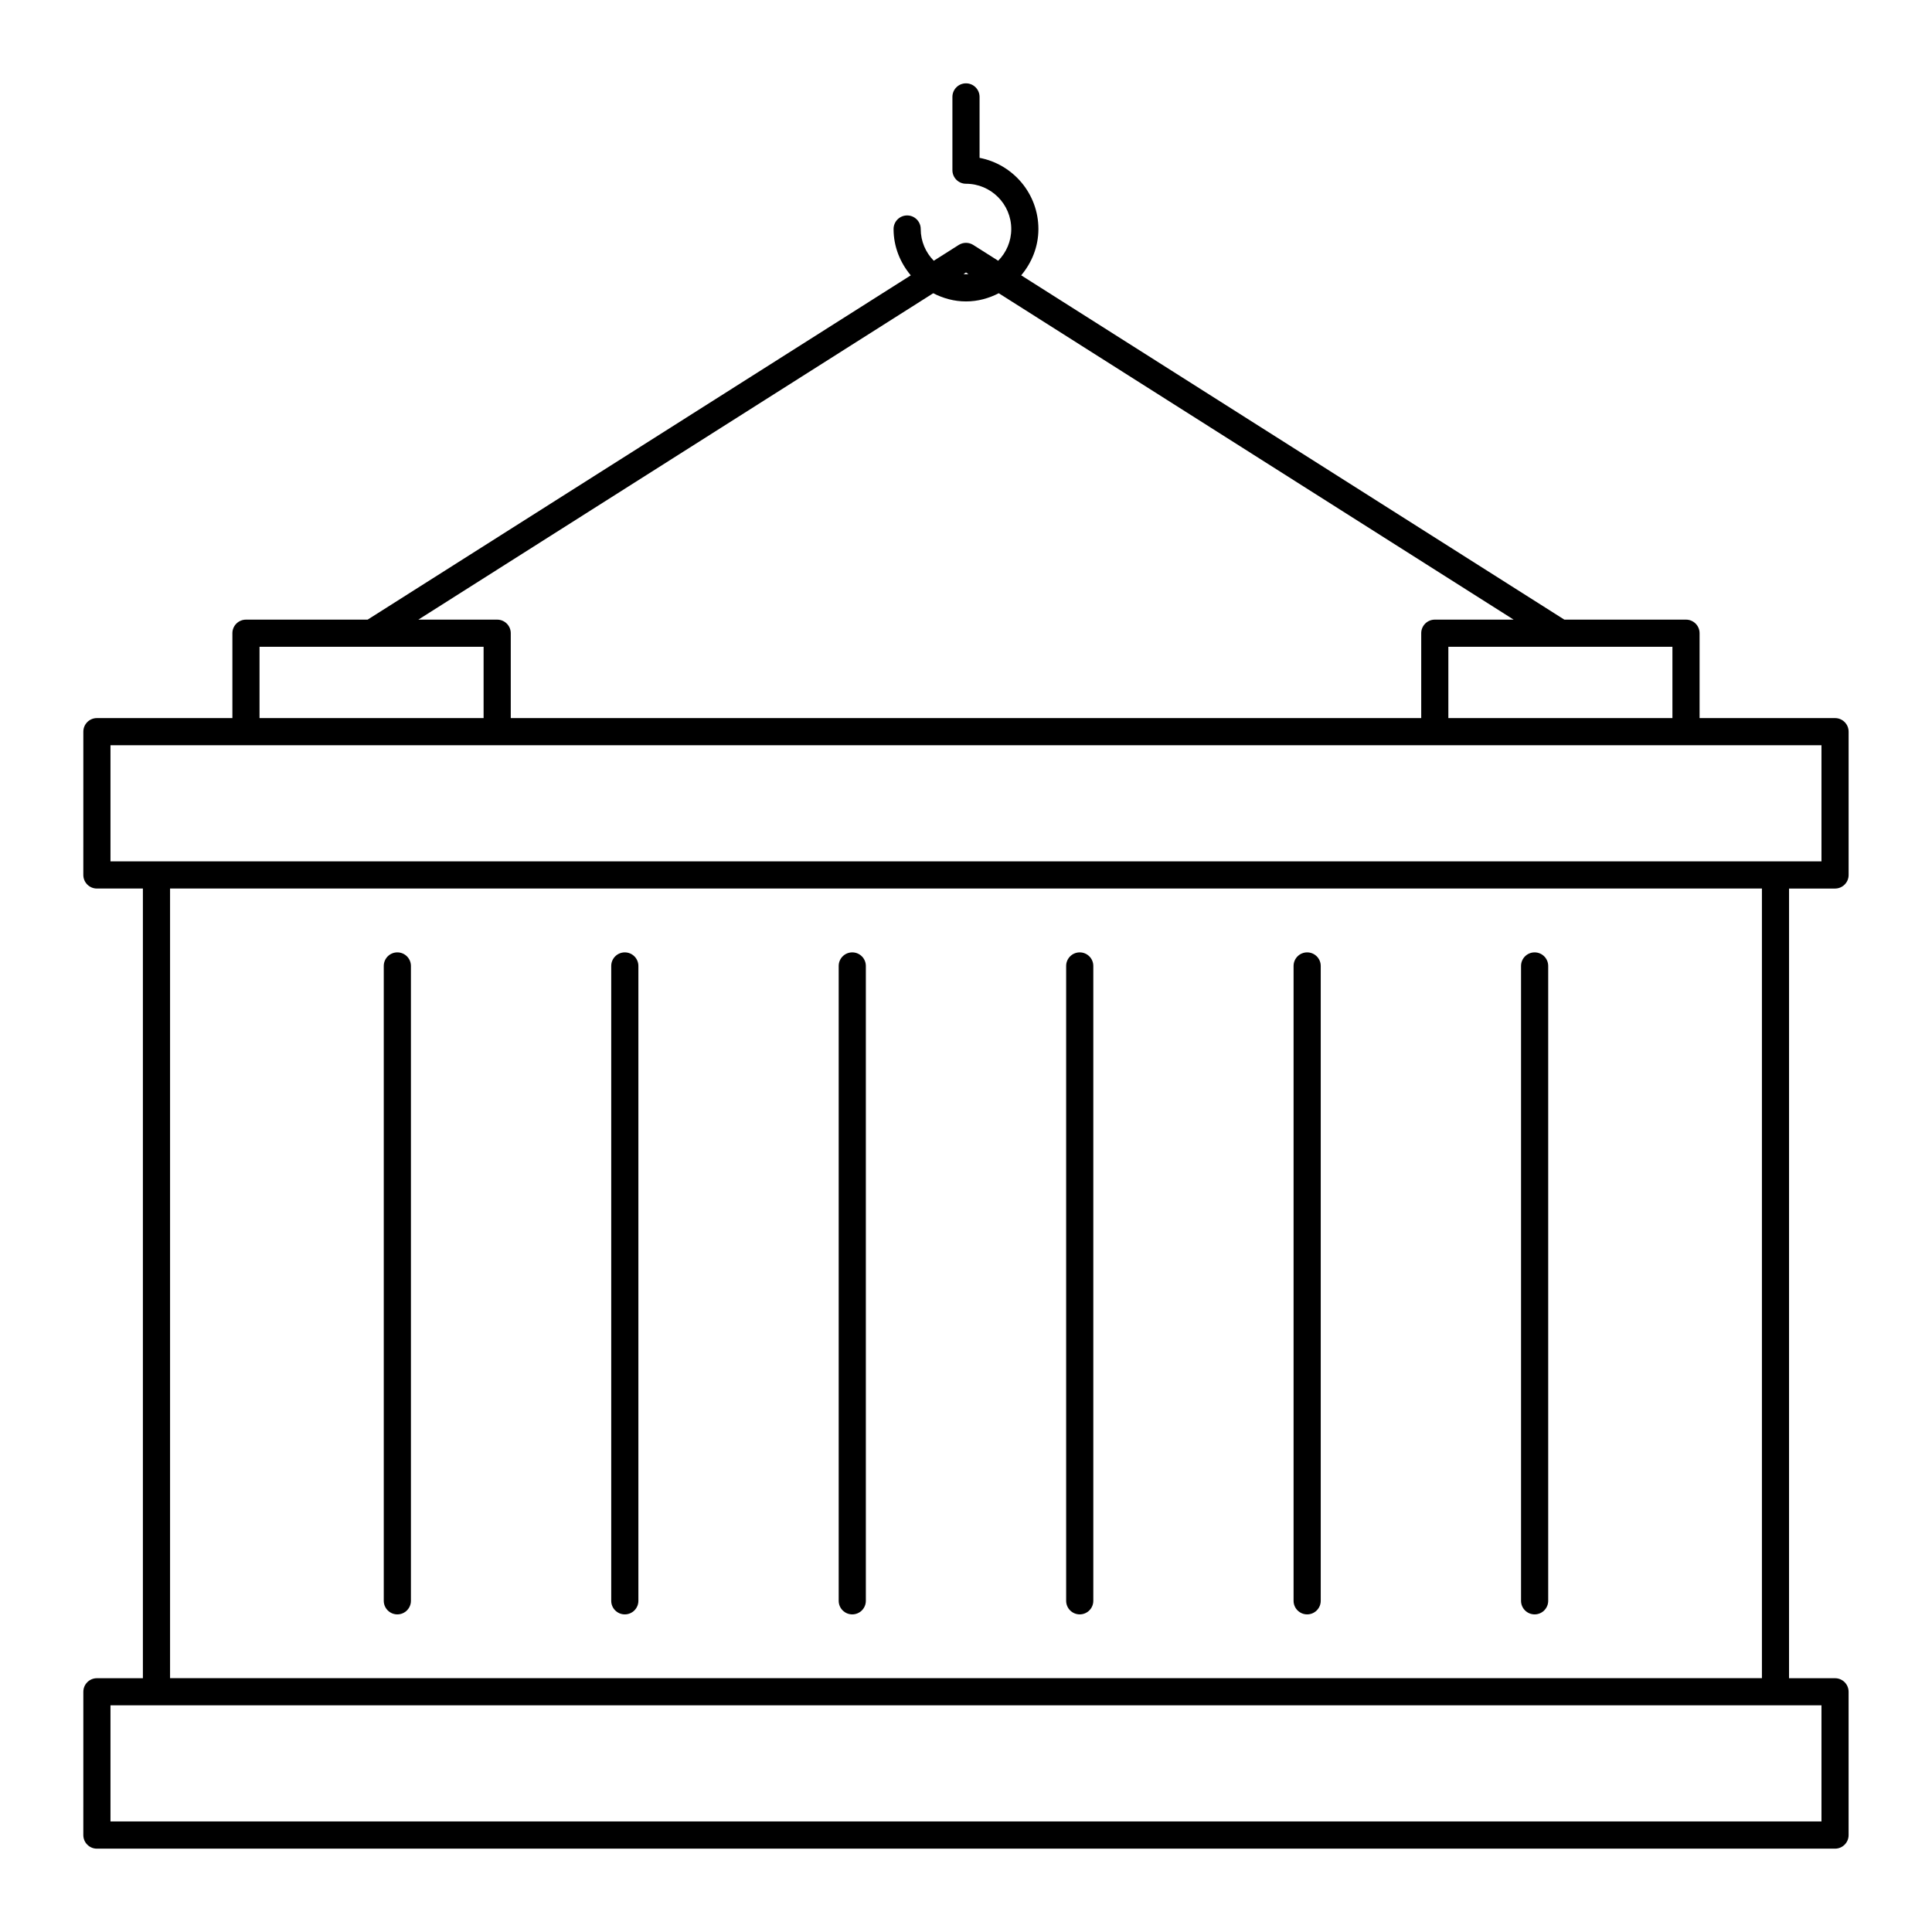 <?xml version="1.0" encoding="UTF-8"?>
<!-- Uploaded to: ICON Repo, www.svgrepo.com, Generator: ICON Repo Mixer Tools -->
<svg fill="#000000" width="800px" height="800px" version="1.1" viewBox="144 144 512 512" xmlns="http://www.w3.org/2000/svg">
 <g>
  <path d="m630.31 334.3h-35.902v-22.492c0-1.988-1.609-3.598-3.598-3.598h-32.242l-143.94-91.246c2.805-3.34 4.562-7.582 4.562-12.277 0-9.352-6.727-17.164-15.594-18.855v-16.148c0-1.988-1.609-3.598-3.598-3.598s-3.598 1.609-3.598 3.598v19.414c0 1.988 1.609 3.598 3.598 3.598 6.613 0 11.996 5.379 11.996 11.996 0 3.273-1.324 6.242-3.461 8.41l-6.609-4.188c-1.172-0.746-2.68-0.746-3.852 0l-6.609 4.188c-2.133-2.168-3.461-5.133-3.461-8.41 0-1.988-1.609-3.598-3.598-3.598s-3.598 1.609-3.598 3.598c0 4.691 1.758 8.938 4.562 12.277l-143.94 91.242h-32.242c-1.988 0-3.598 1.609-3.598 3.598v22.492h-35.902c-1.988 0-3.598 1.609-3.598 3.598l-0.004 37.973c0 1.988 1.609 3.598 3.598 3.598h12.188v209.27l-12.184 0.004c-1.988 0-3.598 1.609-3.598 3.598l-0.004 37.973c0 1.988 1.609 3.598 3.598 3.598h460.62c1.988 0 3.598-1.609 3.598-3.598v-37.973c0-1.988-1.609-3.598-3.598-3.598h-12.188l0.004-209.27h12.188c1.988 0 3.598-1.609 3.598-3.598v-37.973c0-1.992-1.609-3.602-3.598-3.602zm-43.102-18.891v18.895h-59.379v-18.895zm-187.21-99.203 0.648 0.414c-0.219 0.012-0.426 0.062-0.648 0.062s-0.43-0.051-0.648-0.066zm-8.68 5.504c2.617 1.344 5.539 2.172 8.68 2.172s6.062-0.828 8.68-2.172l136.45 86.5h-20.891c-1.988 0-3.598 1.609-3.598 3.598v22.492h-241.28v-22.492c0-1.988-1.609-3.598-3.598-3.598h-20.891zm-178.54 93.699h59.379v18.895h-59.379zm413.93 280.52v30.773h-453.43v-30.773zm-437.64-7.195v-209.27h421.86v209.27zm437.64-216.46h-453.43v-30.773h453.43z"/>
  <path d="m550.69 396.39c-1.988 0-3.598 1.609-3.598 3.598v168.24c0 1.988 1.609 3.598 3.598 3.598 1.988 0 3.598-1.609 3.598-3.598v-168.24c0-1.988-1.609-3.598-3.598-3.598z"/>
  <path d="m490.41 396.39c-1.988 0-3.598 1.609-3.598 3.598v168.24c0 1.988 1.609 3.598 3.598 3.598 1.988 0 3.598-1.609 3.598-3.598v-168.24c0-1.988-1.609-3.598-3.598-3.598z"/>
  <path d="m430.14 396.39c-1.988 0-3.598 1.609-3.598 3.598v168.24c0 1.988 1.609 3.598 3.598 3.598s3.598-1.609 3.598-3.598v-168.24c0-1.988-1.609-3.598-3.598-3.598z"/>
  <path d="m369.86 396.39c-1.988 0-3.598 1.609-3.598 3.598v168.24c0 1.988 1.609 3.598 3.598 3.598s3.598-1.609 3.598-3.598v-168.24c0-1.988-1.609-3.598-3.598-3.598z"/>
  <path d="m309.58 396.39c-1.988 0-3.598 1.609-3.598 3.598v168.24c0 1.988 1.609 3.598 3.598 3.598s3.598-1.609 3.598-3.598v-168.24c0-1.988-1.609-3.598-3.598-3.598z"/>
  <path d="m249.3 396.39c-1.988 0-3.598 1.609-3.598 3.598v168.24c0 1.988 1.609 3.598 3.598 3.598 1.988 0 3.598-1.609 3.598-3.598v-168.24c0-1.988-1.609-3.598-3.598-3.598z"/>
 </g>
</svg>